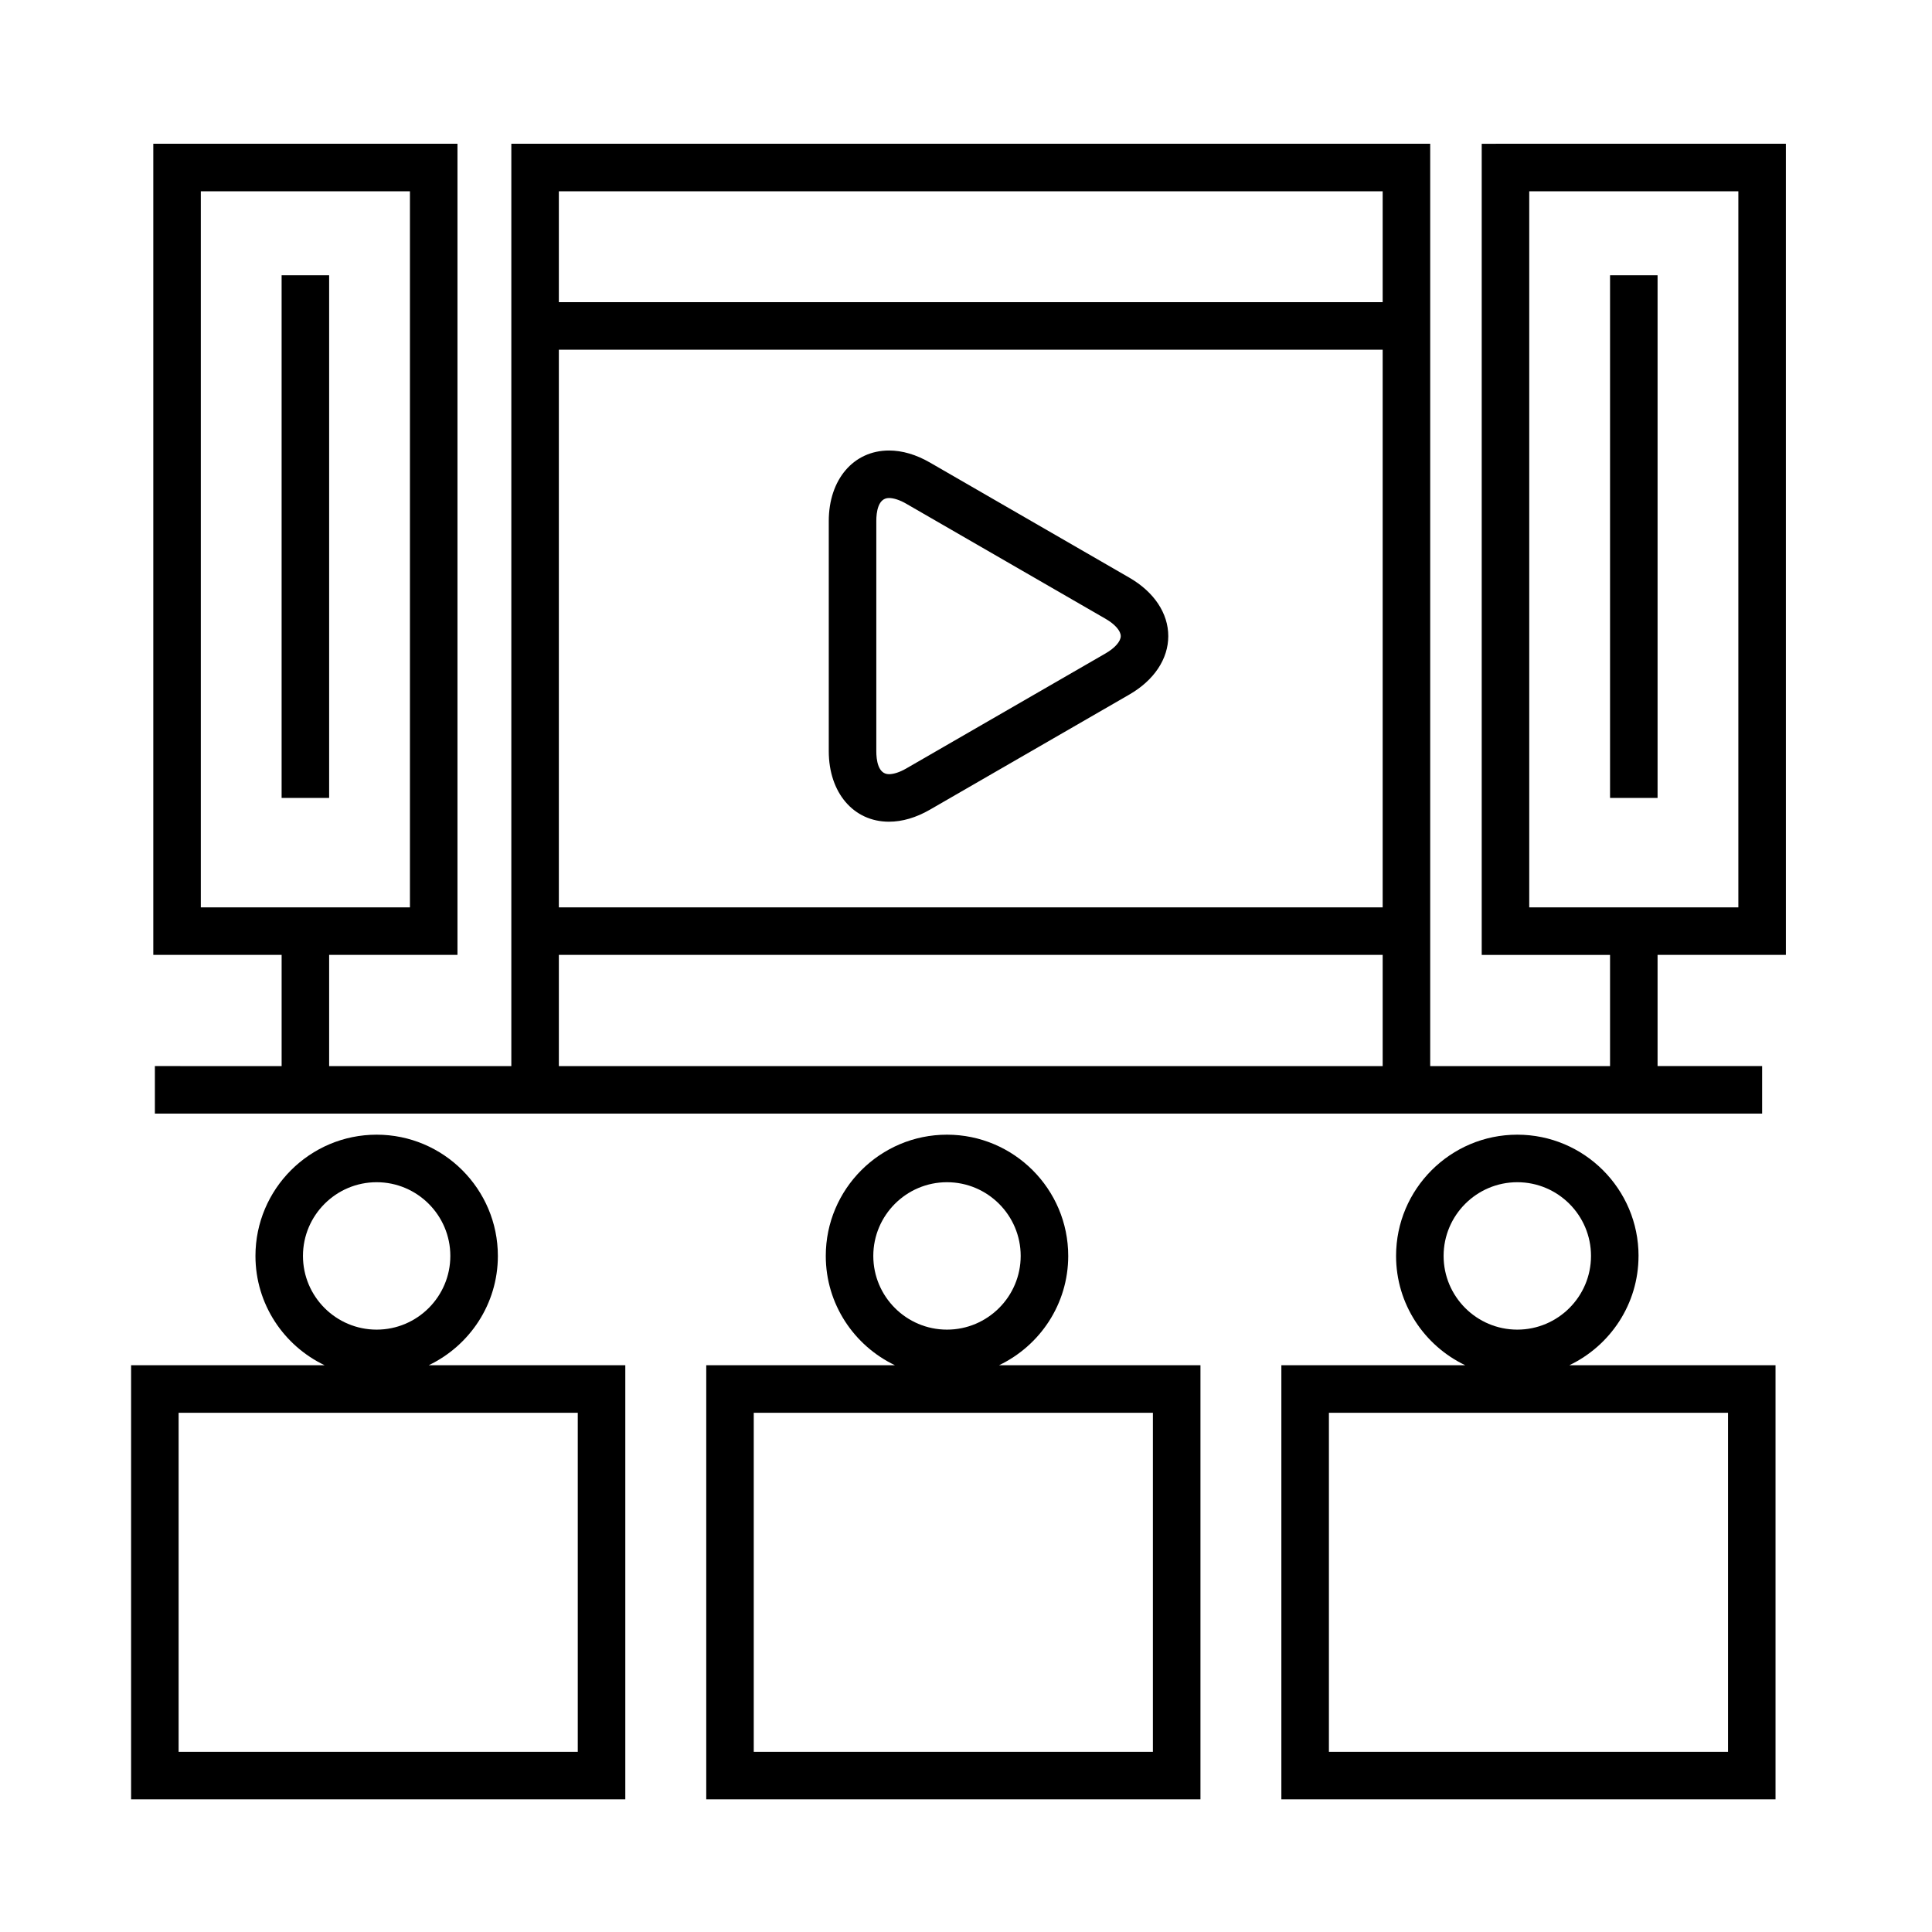 <?xml version="1.0" encoding="UTF-8"?>
<!-- The Best Svg Icon site in the world: iconSvg.co, Visit us! https://iconsvg.co -->
<svg fill="#000000" width="800px" height="800px" version="1.1" viewBox="144 144 512 512" xmlns="http://www.w3.org/2000/svg">
 <g>
  <path d="m379.59 361.76c3.535 0 7.195-1.078 10.871-3.199l52.828-30.5c6.555-3.785 10.312-9.426 10.316-15.48 0-6.062-3.758-11.703-10.316-15.492l-52.828-30.5c-3.672-2.121-7.336-3.199-10.871-3.199-9.395 0-15.957 7.684-15.957 18.688v60.992c0 11.004 6.559 18.691 15.957 18.691zm-3.359-79.691c0-2.277 0.438-6.09 3.359-6.09 1.258 0 2.887 0.535 4.574 1.512l52.828 30.5c2.481 1.43 4.019 3.188 4.019 4.586-0.004 1.391-1.543 3.148-4.019 4.578l-52.828 30.5c-1.688 0.973-3.309 1.512-4.574 1.512-2.922 0-3.359-3.82-3.359-6.09z"/>
  <path d="m275.94 476.83c0-17.719-14.41-32.129-32.121-32.129-17.715 0-32.121 14.41-32.121 32.129 0 12.773 7.508 23.797 18.328 28.969h-51.285v115.05h130.97v-115.05h-52.094c10.816-5.172 18.324-16.195 18.324-28.969zm-51.652 0c0-10.77 8.762-19.531 19.527-19.531s19.527 8.762 19.527 19.531c0 10.773-8.754 19.535-19.527 19.535-10.77 0-19.527-8.762-19.527-19.535zm72.828 131.43h-105.78v-89.859h105.78z"/>
  <path d="m427.09 476.83c0-17.719-14.41-32.129-32.129-32.129-17.715 0-32.121 14.41-32.121 32.129 0 12.773 7.508 23.797 18.328 28.969h-50.004v115.05h130.97v-115.05h-53.375c10.824-5.172 18.332-16.195 18.332-28.969zm-51.656 0c0-10.77 8.762-19.531 19.527-19.531 10.766 0 19.531 8.762 19.531 19.531 0 10.773-8.762 19.535-19.531 19.535-10.773 0-19.527-8.762-19.527-19.535zm74.098 131.43h-105.78v-89.859h105.78z"/>
  <path d="m578.23 476.83c0-17.719-14.41-32.129-32.129-32.129s-32.129 14.41-32.129 32.129c0 12.773 7.508 23.797 18.328 28.969h-48.727v115.05h130.96v-115.05h-54.637c10.82-5.172 18.328-16.195 18.328-28.969zm-51.66 0c0-10.77 8.762-19.531 19.531-19.531 10.77 0 19.531 8.762 19.531 19.531 0.004 10.773-8.758 19.535-19.531 19.535-10.77 0-19.531-8.762-19.531-19.535zm75.375 131.43h-105.77v-89.859h105.77z"/>
  <path d="m218.63 216.95h12.594v138.51h-12.594z"/>
  <path d="m536.67 182.1v214.96h34.008v29.469h-47.66v-244.43h-243.51v244.43l-48.281-0.004v-29.469h34.008v-214.96h-80.609v214.96h34.008v29.469l-33.59-0.004v12.594h425.94v-12.594h-27.711v-29.469h34.008l-0.004-214.96zm-339.45 12.594h55.418v189.77h-55.418zm313.2 189.77h-218.32v-147.79h218.32v147.79zm0-189.77v29.387h-218.32v-29.387zm-28.969 231.83h-189.35v-29.469h218.32v29.469zm123.23-42.062h-55.418v-189.77h55.418z"/>
  <path d="m570.68 216.95h12.594v138.51h-12.594z"/>
 </g>
</svg>